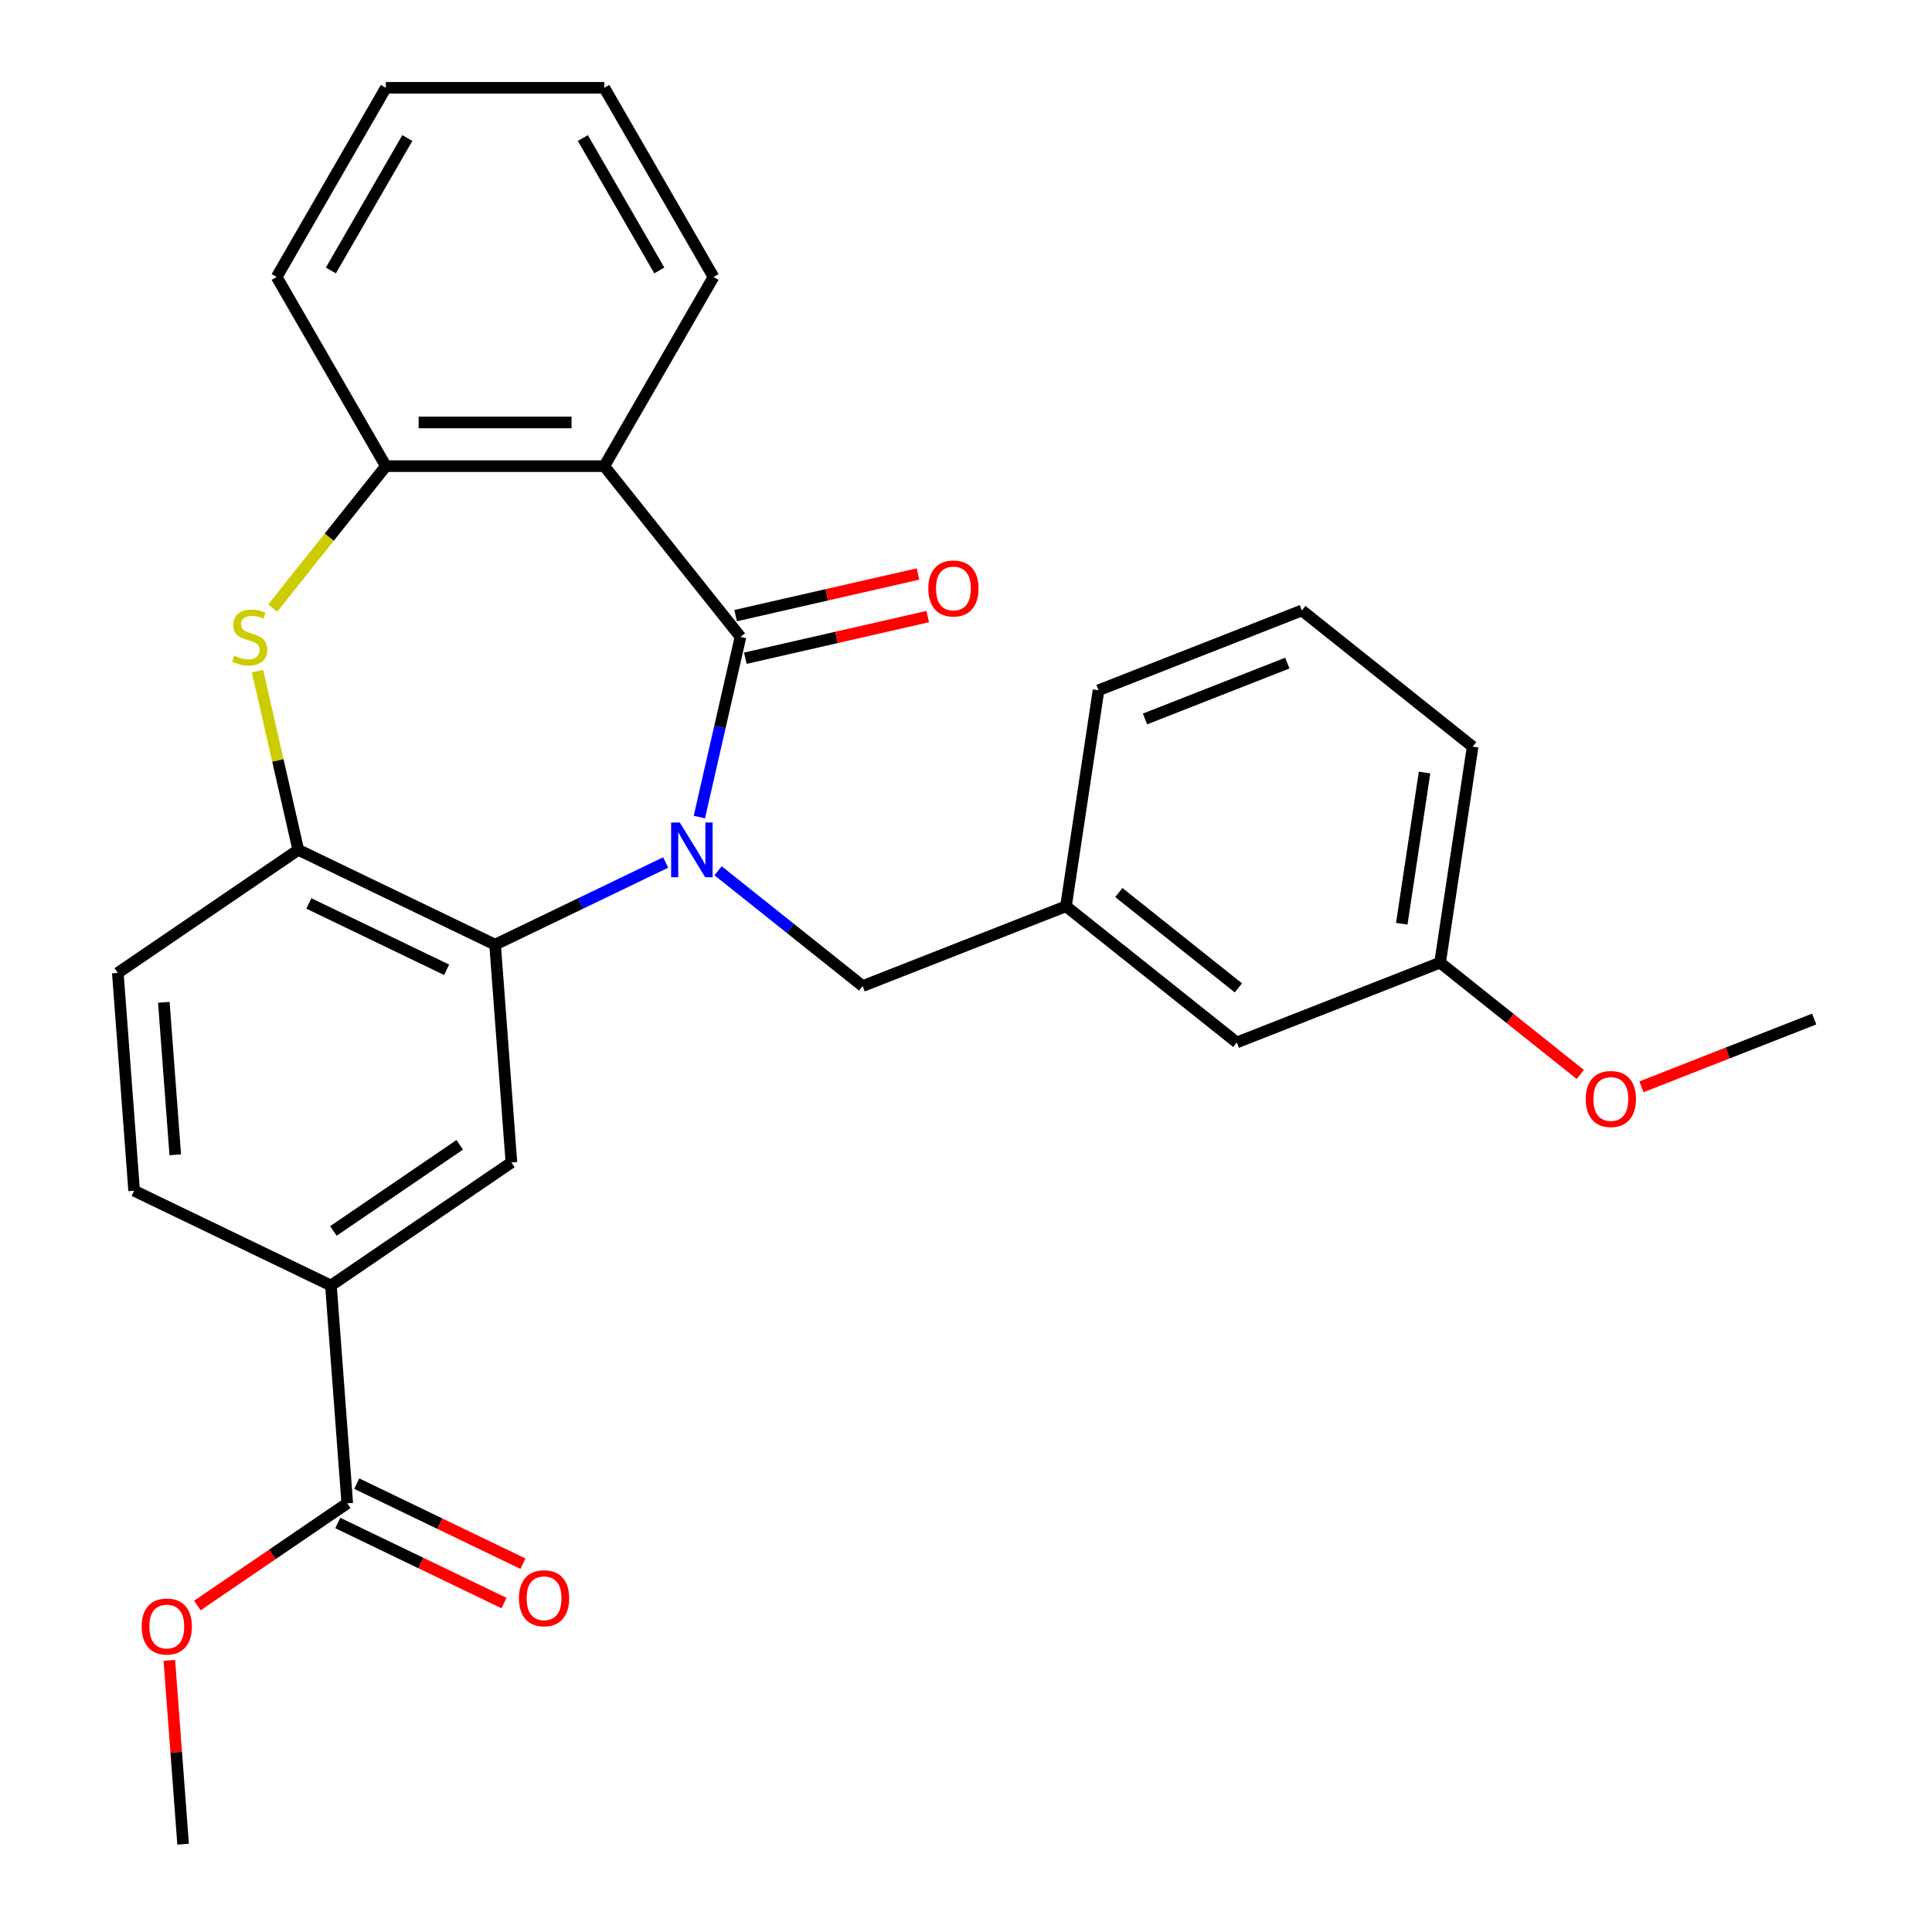 <?xml version='1.0' encoding='iso-8859-1'?>
<svg version='1.1' baseProfile='full'
              xmlns='http://www.w3.org/2000/svg'
                      xmlns:rdkit='http://www.rdkit.org/xml'
                      xmlns:xlink='http://www.w3.org/1999/xlink'
                  xml:space='preserve'
width='1000px' height='1000px' viewBox='0 0 1000 1000'>
<!-- END OF HEADER -->
<rect style='opacity:1.0;fill:#FFFFFF;stroke:none' width='1000' height='1000' x='0' y='0'> </rect>
<path class='bond-0' d='M 361.993,422.905 L 372.633,376.287' style='fill:none;fill-rule:evenodd;stroke:#0000FF;stroke-width:6px;stroke-linecap:butt;stroke-linejoin:miter;stroke-opacity:1' />
<path class='bond-0' d='M 372.633,376.287 L 383.274,329.668' style='fill:none;fill-rule:evenodd;stroke:#000000;stroke-width:6px;stroke-linecap:butt;stroke-linejoin:miter;stroke-opacity:1' />
<path class='bond-1' d='M 344.55,446.425 L 300.402,467.685' style='fill:none;fill-rule:evenodd;stroke:#0000FF;stroke-width:6px;stroke-linecap:butt;stroke-linejoin:miter;stroke-opacity:1' />
<path class='bond-1' d='M 300.402,467.685 L 256.255,488.945' style='fill:none;fill-rule:evenodd;stroke:#000000;stroke-width:6px;stroke-linecap:butt;stroke-linejoin:miter;stroke-opacity:1' />
<path class='bond-9' d='M 371.682,450.71 L 409.095,480.546' style='fill:none;fill-rule:evenodd;stroke:#0000FF;stroke-width:6px;stroke-linecap:butt;stroke-linejoin:miter;stroke-opacity:1' />
<path class='bond-9' d='M 409.095,480.546 L 446.508,510.382' style='fill:none;fill-rule:evenodd;stroke:#000000;stroke-width:6px;stroke-linecap:butt;stroke-linejoin:miter;stroke-opacity:1' />
<path class='bond-2' d='M 383.274,329.668 L 312.783,241.276' style='fill:none;fill-rule:evenodd;stroke:#000000;stroke-width:6px;stroke-linecap:butt;stroke-linejoin:miter;stroke-opacity:1' />
<path class='bond-10' d='M 385.789,340.691 L 432.988,329.918' style='fill:none;fill-rule:evenodd;stroke:#000000;stroke-width:6px;stroke-linecap:butt;stroke-linejoin:miter;stroke-opacity:1' />
<path class='bond-10' d='M 432.988,329.918 L 480.186,319.145' style='fill:none;fill-rule:evenodd;stroke:#FF0000;stroke-width:6px;stroke-linecap:butt;stroke-linejoin:miter;stroke-opacity:1' />
<path class='bond-10' d='M 380.758,318.646 L 427.956,307.873' style='fill:none;fill-rule:evenodd;stroke:#000000;stroke-width:6px;stroke-linecap:butt;stroke-linejoin:miter;stroke-opacity:1' />
<path class='bond-10' d='M 427.956,307.873 L 475.155,297.101' style='fill:none;fill-rule:evenodd;stroke:#FF0000;stroke-width:6px;stroke-linecap:butt;stroke-linejoin:miter;stroke-opacity:1' />
<path class='bond-4' d='M 256.255,488.945 L 154.393,439.891' style='fill:none;fill-rule:evenodd;stroke:#000000;stroke-width:6px;stroke-linecap:butt;stroke-linejoin:miter;stroke-opacity:1' />
<path class='bond-4' d='M 231.165,501.96 L 159.861,467.622' style='fill:none;fill-rule:evenodd;stroke:#000000;stroke-width:6px;stroke-linecap:butt;stroke-linejoin:miter;stroke-opacity:1' />
<path class='bond-6' d='M 256.255,488.945 L 264.703,601.687' style='fill:none;fill-rule:evenodd;stroke:#000000;stroke-width:6px;stroke-linecap:butt;stroke-linejoin:miter;stroke-opacity:1' />
<path class='bond-5' d='M 312.783,241.276 L 199.726,241.276' style='fill:none;fill-rule:evenodd;stroke:#000000;stroke-width:6px;stroke-linecap:butt;stroke-linejoin:miter;stroke-opacity:1' />
<path class='bond-5' d='M 295.825,218.665 L 216.684,218.665' style='fill:none;fill-rule:evenodd;stroke:#000000;stroke-width:6px;stroke-linecap:butt;stroke-linejoin:miter;stroke-opacity:1' />
<path class='bond-17' d='M 312.783,241.276 L 369.312,143.365' style='fill:none;fill-rule:evenodd;stroke:#000000;stroke-width:6px;stroke-linecap:butt;stroke-linejoin:miter;stroke-opacity:1' />
<path class='bond-3' d='M 133.277,347.375 L 143.835,393.633' style='fill:none;fill-rule:evenodd;stroke:#CCCC00;stroke-width:6px;stroke-linecap:butt;stroke-linejoin:miter;stroke-opacity:1' />
<path class='bond-3' d='M 143.835,393.633 L 154.393,439.891' style='fill:none;fill-rule:evenodd;stroke:#000000;stroke-width:6px;stroke-linecap:butt;stroke-linejoin:miter;stroke-opacity:1' />
<path class='bond-28' d='M 141.142,314.738 L 170.434,278.007' style='fill:none;fill-rule:evenodd;stroke:#CCCC00;stroke-width:6px;stroke-linecap:butt;stroke-linejoin:miter;stroke-opacity:1' />
<path class='bond-28' d='M 170.434,278.007 L 199.726,241.276' style='fill:none;fill-rule:evenodd;stroke:#000000;stroke-width:6px;stroke-linecap:butt;stroke-linejoin:miter;stroke-opacity:1' />
<path class='bond-11' d='M 154.393,439.891 L 60.98,503.579' style='fill:none;fill-rule:evenodd;stroke:#000000;stroke-width:6px;stroke-linecap:butt;stroke-linejoin:miter;stroke-opacity:1' />
<path class='bond-19' d='M 199.726,241.276 L 143.197,143.365' style='fill:none;fill-rule:evenodd;stroke:#000000;stroke-width:6px;stroke-linecap:butt;stroke-linejoin:miter;stroke-opacity:1' />
<path class='bond-7' d='M 264.703,601.687 L 171.291,665.375' style='fill:none;fill-rule:evenodd;stroke:#000000;stroke-width:6px;stroke-linecap:butt;stroke-linejoin:miter;stroke-opacity:1' />
<path class='bond-7' d='M 237.954,592.558 L 172.565,637.139' style='fill:none;fill-rule:evenodd;stroke:#000000;stroke-width:6px;stroke-linecap:butt;stroke-linejoin:miter;stroke-opacity:1' />
<path class='bond-8' d='M 171.291,665.375 L 179.739,778.116' style='fill:none;fill-rule:evenodd;stroke:#000000;stroke-width:6px;stroke-linecap:butt;stroke-linejoin:miter;stroke-opacity:1' />
<path class='bond-13' d='M 171.291,665.375 L 69.429,616.321' style='fill:none;fill-rule:evenodd;stroke:#000000;stroke-width:6px;stroke-linecap:butt;stroke-linejoin:miter;stroke-opacity:1' />
<path class='bond-12' d='M 174.834,788.302 L 217.852,809.018' style='fill:none;fill-rule:evenodd;stroke:#000000;stroke-width:6px;stroke-linecap:butt;stroke-linejoin:miter;stroke-opacity:1' />
<path class='bond-12' d='M 217.852,809.018 L 260.869,829.735' style='fill:none;fill-rule:evenodd;stroke:#FF0000;stroke-width:6px;stroke-linecap:butt;stroke-linejoin:miter;stroke-opacity:1' />
<path class='bond-12' d='M 184.645,767.93 L 227.662,788.646' style='fill:none;fill-rule:evenodd;stroke:#000000;stroke-width:6px;stroke-linecap:butt;stroke-linejoin:miter;stroke-opacity:1' />
<path class='bond-12' d='M 227.662,788.646 L 270.68,809.362' style='fill:none;fill-rule:evenodd;stroke:#FF0000;stroke-width:6px;stroke-linecap:butt;stroke-linejoin:miter;stroke-opacity:1' />
<path class='bond-16' d='M 179.739,778.116 L 140.946,804.565' style='fill:none;fill-rule:evenodd;stroke:#000000;stroke-width:6px;stroke-linecap:butt;stroke-linejoin:miter;stroke-opacity:1' />
<path class='bond-16' d='M 140.946,804.565 L 102.153,831.014' style='fill:none;fill-rule:evenodd;stroke:#FF0000;stroke-width:6px;stroke-linecap:butt;stroke-linejoin:miter;stroke-opacity:1' />
<path class='bond-14' d='M 446.508,510.382 L 551.751,469.077' style='fill:none;fill-rule:evenodd;stroke:#000000;stroke-width:6px;stroke-linecap:butt;stroke-linejoin:miter;stroke-opacity:1' />
<path class='bond-29' d='M 60.98,503.579 L 69.429,616.321' style='fill:none;fill-rule:evenodd;stroke:#000000;stroke-width:6px;stroke-linecap:butt;stroke-linejoin:miter;stroke-opacity:1' />
<path class='bond-29' d='M 84.796,518.801 L 90.71,597.72' style='fill:none;fill-rule:evenodd;stroke:#000000;stroke-width:6px;stroke-linecap:butt;stroke-linejoin:miter;stroke-opacity:1' />
<path class='bond-15' d='M 551.751,469.077 L 640.143,539.567' style='fill:none;fill-rule:evenodd;stroke:#000000;stroke-width:6px;stroke-linecap:butt;stroke-linejoin:miter;stroke-opacity:1' />
<path class='bond-15' d='M 579.107,461.972 L 640.982,511.316' style='fill:none;fill-rule:evenodd;stroke:#000000;stroke-width:6px;stroke-linecap:butt;stroke-linejoin:miter;stroke-opacity:1' />
<path class='bond-22' d='M 551.751,469.077 L 568.601,357.282' style='fill:none;fill-rule:evenodd;stroke:#000000;stroke-width:6px;stroke-linecap:butt;stroke-linejoin:miter;stroke-opacity:1' />
<path class='bond-18' d='M 640.143,539.567 L 745.385,498.263' style='fill:none;fill-rule:evenodd;stroke:#000000;stroke-width:6px;stroke-linecap:butt;stroke-linejoin:miter;stroke-opacity:1' />
<path class='bond-24' d='M 87.645,859.39 L 91.21,906.968' style='fill:none;fill-rule:evenodd;stroke:#FF0000;stroke-width:6px;stroke-linecap:butt;stroke-linejoin:miter;stroke-opacity:1' />
<path class='bond-24' d='M 91.21,906.968 L 94.776,954.545' style='fill:none;fill-rule:evenodd;stroke:#000000;stroke-width:6px;stroke-linecap:butt;stroke-linejoin:miter;stroke-opacity:1' />
<path class='bond-26' d='M 369.312,143.365 L 312.783,45.455' style='fill:none;fill-rule:evenodd;stroke:#000000;stroke-width:6px;stroke-linecap:butt;stroke-linejoin:miter;stroke-opacity:1' />
<path class='bond-26' d='M 341.251,139.985 L 301.681,71.447' style='fill:none;fill-rule:evenodd;stroke:#000000;stroke-width:6px;stroke-linecap:butt;stroke-linejoin:miter;stroke-opacity:1' />
<path class='bond-20' d='M 745.385,498.263 L 781.668,527.197' style='fill:none;fill-rule:evenodd;stroke:#000000;stroke-width:6px;stroke-linecap:butt;stroke-linejoin:miter;stroke-opacity:1' />
<path class='bond-20' d='M 781.668,527.197 L 817.951,556.132' style='fill:none;fill-rule:evenodd;stroke:#FF0000;stroke-width:6px;stroke-linecap:butt;stroke-linejoin:miter;stroke-opacity:1' />
<path class='bond-30' d='M 745.385,498.263 L 762.235,386.468' style='fill:none;fill-rule:evenodd;stroke:#000000;stroke-width:6px;stroke-linecap:butt;stroke-linejoin:miter;stroke-opacity:1' />
<path class='bond-30' d='M 725.554,478.124 L 737.349,399.867' style='fill:none;fill-rule:evenodd;stroke:#000000;stroke-width:6px;stroke-linecap:butt;stroke-linejoin:miter;stroke-opacity:1' />
<path class='bond-31' d='M 143.197,143.365 L 199.726,45.455' style='fill:none;fill-rule:evenodd;stroke:#000000;stroke-width:6px;stroke-linecap:butt;stroke-linejoin:miter;stroke-opacity:1' />
<path class='bond-31' d='M 171.258,139.985 L 210.829,71.447' style='fill:none;fill-rule:evenodd;stroke:#000000;stroke-width:6px;stroke-linecap:butt;stroke-linejoin:miter;stroke-opacity:1' />
<path class='bond-25' d='M 849.604,562.542 L 894.312,544.995' style='fill:none;fill-rule:evenodd;stroke:#FF0000;stroke-width:6px;stroke-linecap:butt;stroke-linejoin:miter;stroke-opacity:1' />
<path class='bond-25' d='M 894.312,544.995 L 939.02,527.449' style='fill:none;fill-rule:evenodd;stroke:#000000;stroke-width:6px;stroke-linecap:butt;stroke-linejoin:miter;stroke-opacity:1' />
<path class='bond-21' d='M 673.843,315.978 L 568.601,357.282' style='fill:none;fill-rule:evenodd;stroke:#000000;stroke-width:6px;stroke-linecap:butt;stroke-linejoin:miter;stroke-opacity:1' />
<path class='bond-21' d='M 666.318,343.222 L 592.648,372.135' style='fill:none;fill-rule:evenodd;stroke:#000000;stroke-width:6px;stroke-linecap:butt;stroke-linejoin:miter;stroke-opacity:1' />
<path class='bond-23' d='M 673.843,315.978 L 762.235,386.468' style='fill:none;fill-rule:evenodd;stroke:#000000;stroke-width:6px;stroke-linecap:butt;stroke-linejoin:miter;stroke-opacity:1' />
<path class='bond-27' d='M 312.783,45.455 L 199.726,45.455' style='fill:none;fill-rule:evenodd;stroke:#000000;stroke-width:6px;stroke-linecap:butt;stroke-linejoin:miter;stroke-opacity:1' />
<path  class='atom-0' d='M 351.856 425.731
L 361.136 440.731
Q 362.056 442.211, 363.536 444.891
Q 365.016 447.571, 365.096 447.731
L 365.096 425.731
L 368.856 425.731
L 368.856 454.051
L 364.976 454.051
L 355.016 437.651
Q 353.856 435.731, 352.616 433.531
Q 351.416 431.331, 351.056 430.651
L 351.056 454.051
L 347.376 454.051
L 347.376 425.731
L 351.856 425.731
' fill='#0000FF'/>
<path  class='atom-4' d='M 121.235 339.388
Q 121.555 339.508, 122.875 340.068
Q 124.195 340.628, 125.635 340.988
Q 127.115 341.308, 128.555 341.308
Q 131.235 341.308, 132.795 340.028
Q 134.355 338.708, 134.355 336.428
Q 134.355 334.868, 133.555 333.908
Q 132.795 332.948, 131.595 332.428
Q 130.395 331.908, 128.395 331.308
Q 125.875 330.548, 124.355 329.828
Q 122.875 329.108, 121.795 327.588
Q 120.755 326.068, 120.755 323.508
Q 120.755 319.948, 123.155 317.748
Q 125.595 315.548, 130.395 315.548
Q 133.675 315.548, 137.395 317.108
L 136.475 320.188
Q 133.075 318.788, 130.515 318.788
Q 127.755 318.788, 126.235 319.948
Q 124.715 321.068, 124.755 323.028
Q 124.755 324.548, 125.515 325.468
Q 126.315 326.388, 127.435 326.908
Q 128.595 327.428, 130.515 328.028
Q 133.075 328.828, 134.595 329.628
Q 136.115 330.428, 137.195 332.068
Q 138.315 333.668, 138.315 336.428
Q 138.315 340.348, 135.675 342.468
Q 133.075 344.548, 128.715 344.548
Q 126.195 344.548, 124.275 343.988
Q 122.395 343.468, 120.155 342.548
L 121.235 339.388
' fill='#CCCC00'/>
<path  class='atom-11' d='M 480.497 304.591
Q 480.497 297.791, 483.857 293.991
Q 487.217 290.191, 493.497 290.191
Q 499.777 290.191, 503.137 293.991
Q 506.497 297.791, 506.497 304.591
Q 506.497 311.471, 503.097 315.391
Q 499.697 319.271, 493.497 319.271
Q 487.257 319.271, 483.857 315.391
Q 480.497 311.511, 480.497 304.591
M 493.497 316.071
Q 497.817 316.071, 500.137 313.191
Q 502.497 310.271, 502.497 304.591
Q 502.497 299.031, 500.137 296.231
Q 497.817 293.391, 493.497 293.391
Q 489.177 293.391, 486.817 296.191
Q 484.497 298.991, 484.497 304.591
Q 484.497 310.311, 486.817 313.191
Q 489.177 316.071, 493.497 316.071
' fill='#FF0000'/>
<path  class='atom-13' d='M 268.601 827.25
Q 268.601 820.45, 271.961 816.65
Q 275.321 812.85, 281.601 812.85
Q 287.881 812.85, 291.241 816.65
Q 294.601 820.45, 294.601 827.25
Q 294.601 834.13, 291.201 838.05
Q 287.801 841.93, 281.601 841.93
Q 275.361 841.93, 271.961 838.05
Q 268.601 834.17, 268.601 827.25
M 281.601 838.73
Q 285.921 838.73, 288.241 835.85
Q 290.601 832.93, 290.601 827.25
Q 290.601 821.69, 288.241 818.89
Q 285.921 816.05, 281.601 816.05
Q 277.281 816.05, 274.921 818.85
Q 272.601 821.65, 272.601 827.25
Q 272.601 832.97, 274.921 835.85
Q 277.281 838.73, 281.601 838.73
' fill='#FF0000'/>
<path  class='atom-17' d='M 73.327 841.884
Q 73.327 835.084, 76.687 831.284
Q 80.047 827.484, 86.327 827.484
Q 92.607 827.484, 95.967 831.284
Q 99.327 835.084, 99.327 841.884
Q 99.327 848.764, 95.927 852.684
Q 92.527 856.564, 86.327 856.564
Q 80.087 856.564, 76.687 852.684
Q 73.327 848.804, 73.327 841.884
M 86.327 853.364
Q 90.647 853.364, 92.967 850.484
Q 95.327 847.564, 95.327 841.884
Q 95.327 836.324, 92.967 833.524
Q 90.647 830.684, 86.327 830.684
Q 82.007 830.684, 79.647 833.484
Q 77.327 836.284, 77.327 841.884
Q 77.327 847.604, 79.647 850.484
Q 82.007 853.364, 86.327 853.364
' fill='#FF0000'/>
<path  class='atom-21' d='M 820.777 568.833
Q 820.777 562.033, 824.137 558.233
Q 827.497 554.433, 833.777 554.433
Q 840.057 554.433, 843.417 558.233
Q 846.777 562.033, 846.777 568.833
Q 846.777 575.713, 843.377 579.633
Q 839.977 583.513, 833.777 583.513
Q 827.537 583.513, 824.137 579.633
Q 820.777 575.753, 820.777 568.833
M 833.777 580.313
Q 838.097 580.313, 840.417 577.433
Q 842.777 574.513, 842.777 568.833
Q 842.777 563.273, 840.417 560.473
Q 838.097 557.633, 833.777 557.633
Q 829.457 557.633, 827.097 560.433
Q 824.777 563.233, 824.777 568.833
Q 824.777 574.553, 827.097 577.433
Q 829.457 580.313, 833.777 580.313
' fill='#FF0000'/>
</svg>
